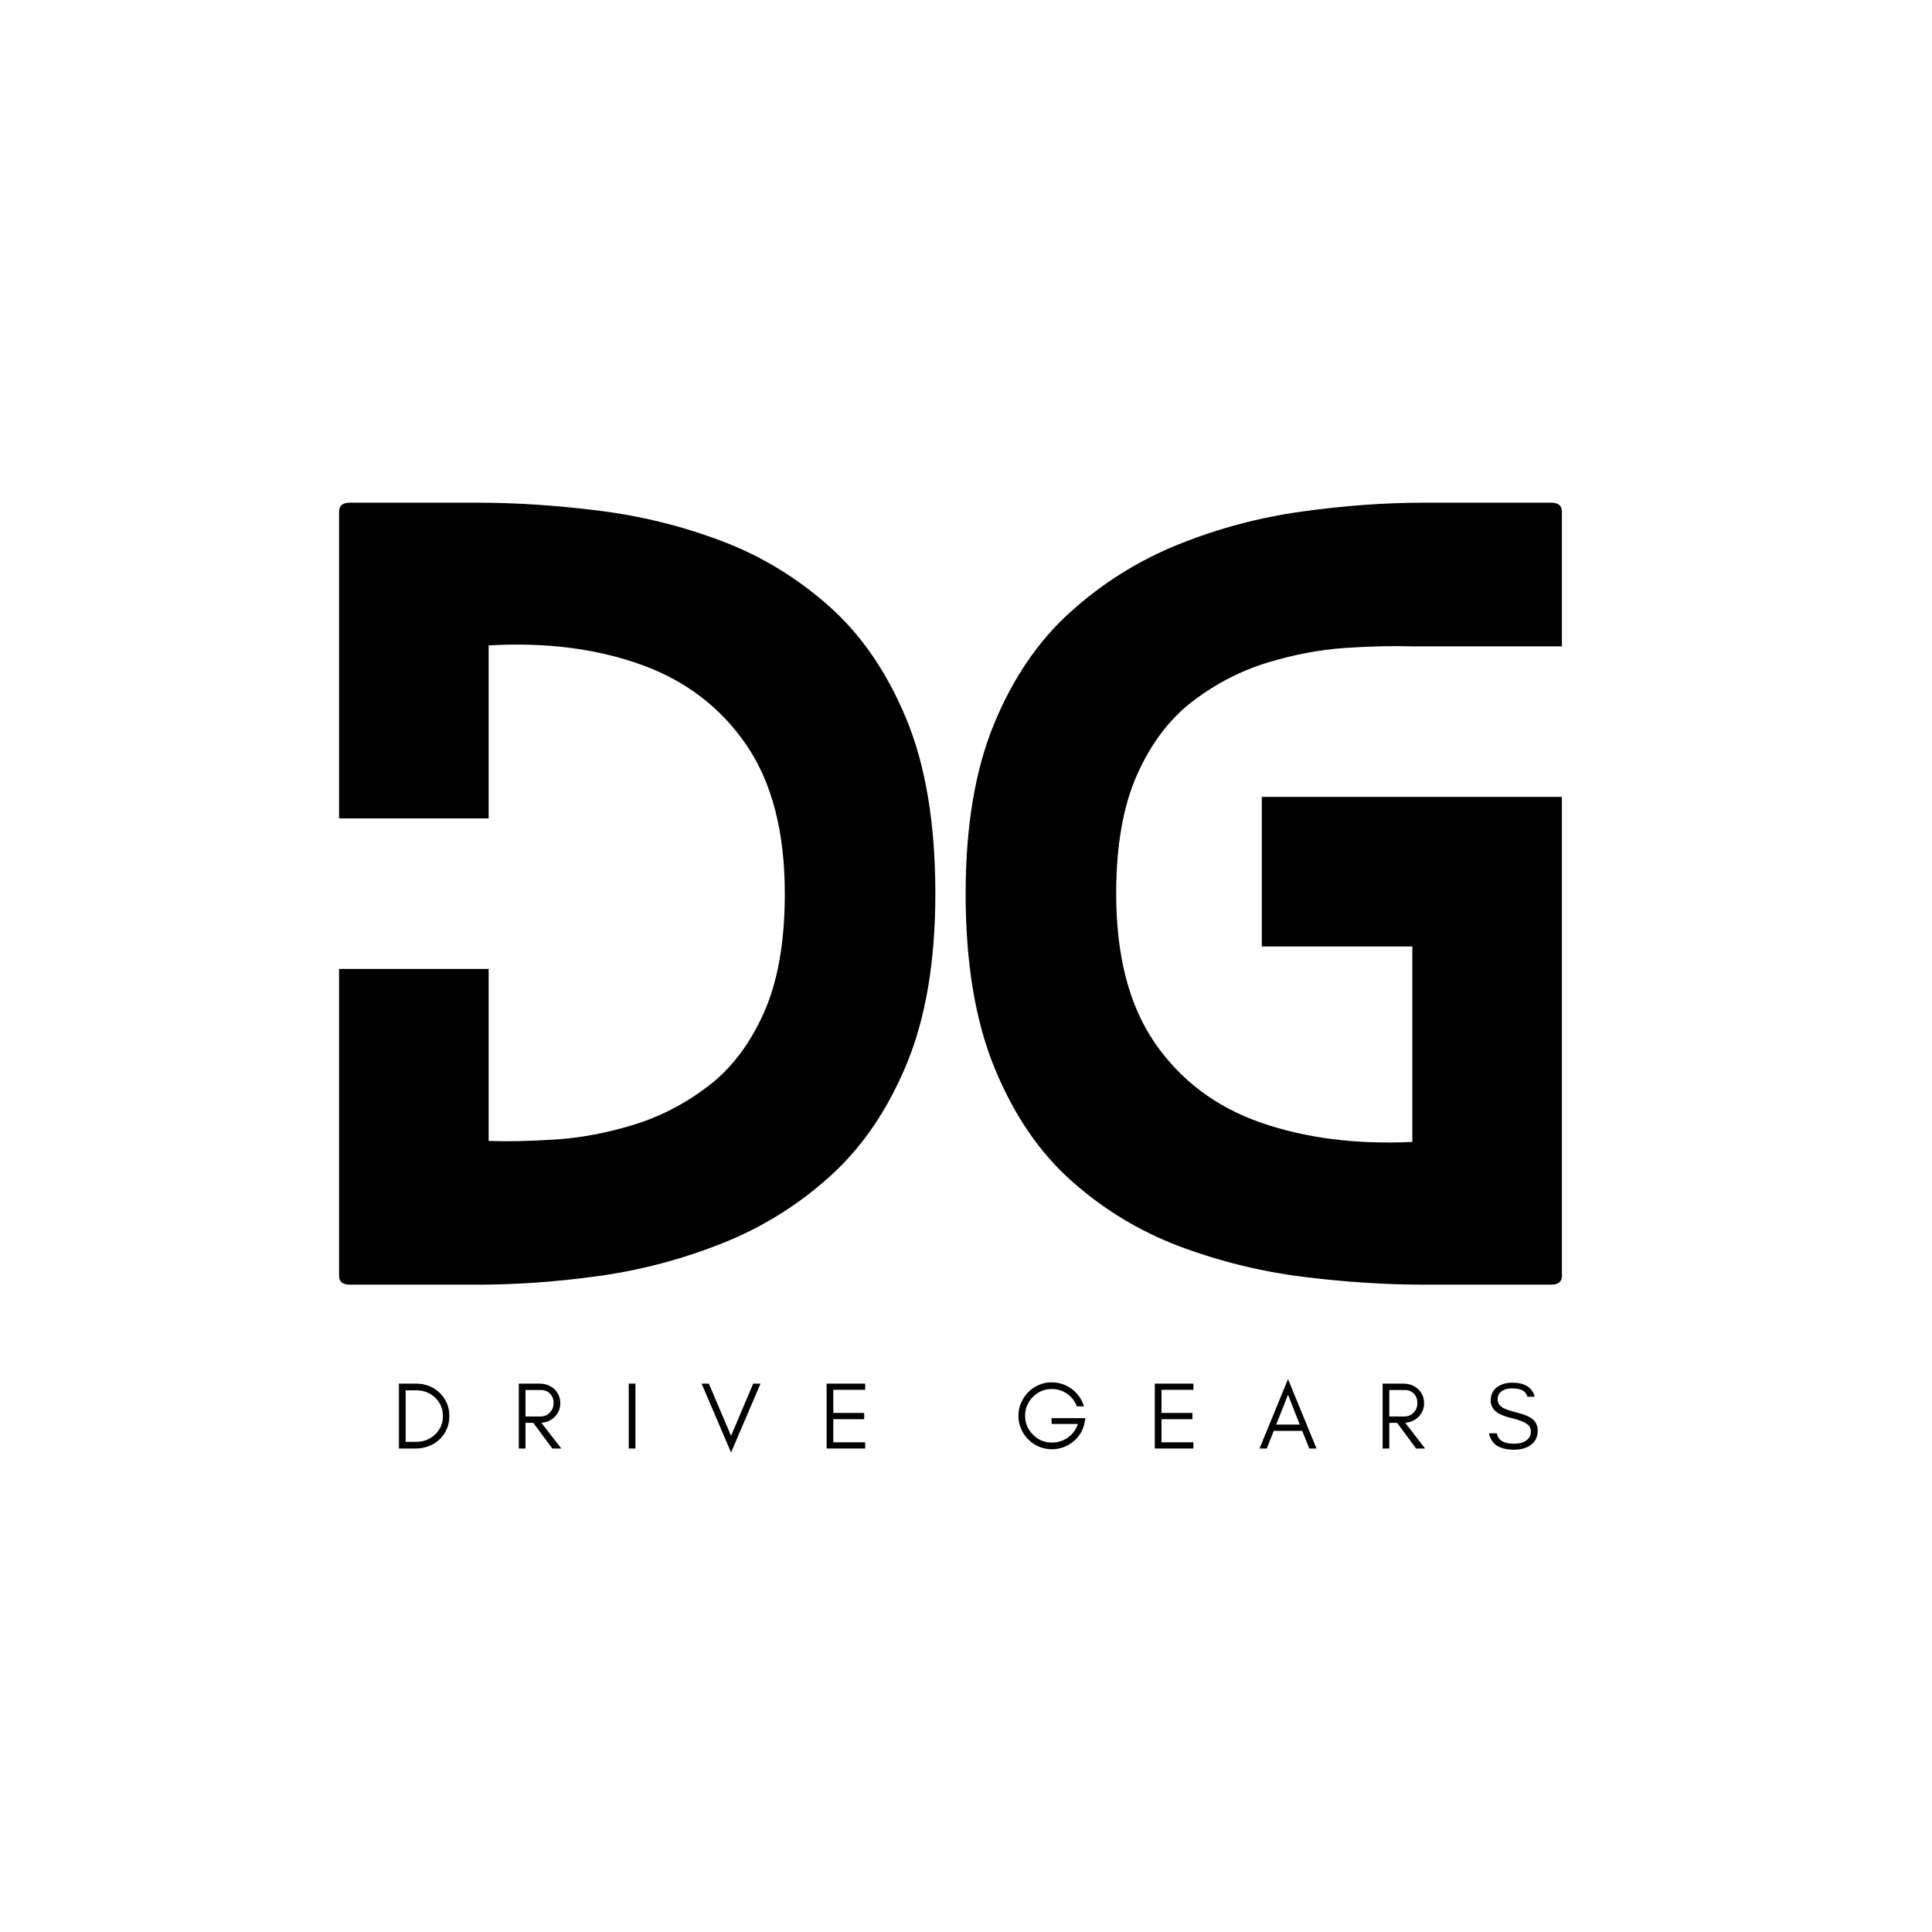 <svg xmlns="http://www.w3.org/2000/svg" xmlns:xlink="http://www.w3.org/1999/xlink" width="500" zoomAndPan="magnify" viewBox="0 0 375 375" height="500" preserveAspectRatio="xMidYMid meet" version="1.0"><defs><g/></defs><rect x="-37.5" width="450" fill="#ffffff" y="-37.5" height="450" fill-opacity="1"/><rect x="-37.5" width="450" fill="#ffffff" y="-37.5" height="450" fill-opacity="1"/><g fill="#000000" fill-opacity="1"><g transform="translate(65.815, 249.352)"><g><path d="M 26.938 -151.781 C 34.27 -151.781 42.047 -151.27 50.266 -150.25 C 58.492 -149.238 66.461 -147.281 74.172 -144.375 C 81.891 -141.469 88.879 -137.227 95.141 -131.656 C 101.398 -126.094 106.395 -118.789 110.125 -109.75 C 113.863 -100.707 115.734 -89.422 115.734 -75.891 C 115.734 -62.859 113.895 -51.883 110.219 -42.969 C 106.551 -34.051 101.617 -26.781 95.422 -21.156 C 89.223 -15.531 82.234 -11.164 74.453 -8.062 C 66.68 -4.969 58.719 -2.848 50.562 -1.703 C 42.406 -0.566 34.531 0 26.938 0 L 2.094 0 C 0.695 0 0 -0.566 0 -1.703 L 0 -61.281 L 29.031 -61.281 L 29.031 -27.891 C 32.695 -27.766 36.992 -27.859 41.922 -28.172 C 46.859 -28.484 51.922 -29.43 57.109 -31.016 C 62.297 -32.598 67.133 -35.098 71.625 -38.516 C 76.113 -41.93 79.719 -46.672 82.438 -52.734 C 85.156 -58.805 86.516 -66.523 86.516 -75.891 C 86.516 -87.898 84.016 -97.539 79.016 -104.812 C 74.023 -112.094 67.195 -117.281 58.531 -120.375 C 49.863 -123.477 40.031 -124.711 29.031 -124.078 L 29.031 -90.5 L 0 -90.5 L 0 -150.062 C 0 -151.207 0.695 -151.781 2.094 -151.781 Z M 26.938 -151.781 "/></g></g></g><g fill="#000000" fill-opacity="1"><g transform="translate(187.43, 249.352)"><g><path d="M 115.734 -123.891 L 86.703 -123.891 C 83.035 -124.016 78.734 -123.914 73.797 -123.594 C 68.867 -123.281 63.812 -122.332 58.625 -120.75 C 53.438 -119.176 48.598 -116.68 44.109 -113.266 C 39.617 -109.848 36.016 -105.102 33.297 -99.031 C 30.578 -92.957 29.219 -85.242 29.219 -75.891 C 29.219 -63.867 31.711 -54.223 36.703 -46.953 C 41.703 -39.68 48.535 -34.523 57.203 -31.484 C 65.867 -28.453 75.703 -27.191 86.703 -27.703 L 86.703 -65.641 L 57.484 -65.641 L 57.484 -94.672 L 115.734 -94.672 L 115.734 -1.703 C 115.734 -0.566 115.035 0 113.641 0 L 88.984 0 C 81.516 0 73.703 -0.504 65.547 -1.516 C 57.391 -2.523 49.422 -4.484 41.641 -7.391 C 33.859 -10.305 26.836 -14.547 20.578 -20.109 C 14.316 -25.672 9.32 -33.004 5.594 -42.109 C 1.863 -51.223 0 -62.484 0 -75.891 C 0 -88.91 1.832 -99.879 5.5 -108.797 C 9.164 -117.711 14.129 -124.984 20.391 -130.609 C 26.648 -136.242 33.641 -140.609 41.359 -143.703 C 49.078 -146.805 57.047 -148.926 65.266 -150.062 C 73.484 -151.207 81.391 -151.781 88.984 -151.781 L 113.641 -151.781 C 115.035 -151.781 115.734 -151.207 115.734 -150.062 Z M 115.734 -123.891 "/></g></g></g><g fill="#000000" fill-opacity="1"><g transform="translate(76.045, 281.155)"><g><path d="M 11.172 -6.297 C 11.172 -5.379 11.004 -4.539 10.672 -3.781 C 10.328 -3 9.863 -2.332 9.281 -1.781 C 8.695 -1.219 8.016 -0.785 7.234 -0.484 C 6.441 -0.16 5.594 0 4.688 0 L 1.391 0 L 1.391 -12.594 L 4.688 -12.594 C 5.594 -12.594 6.441 -12.441 7.234 -12.141 C 8.016 -11.816 8.695 -11.379 9.281 -10.828 C 9.863 -10.266 10.328 -9.602 10.672 -8.844 C 11.004 -8.062 11.172 -7.211 11.172 -6.297 Z M 9.922 -6.297 C 9.922 -7.734 9.41 -8.93 8.391 -9.891 C 7.398 -10.828 6.176 -11.297 4.719 -11.297 L 2.688 -11.297 L 2.688 -1.297 L 4.719 -1.297 C 6.176 -1.297 7.398 -1.766 8.391 -2.703 C 9.41 -3.672 9.922 -4.867 9.922 -6.297 Z M 9.922 -6.297 "/></g></g></g><g fill="#000000" fill-opacity="1"><g transform="translate(99.31, 281.155)"><g><path d="M 2.688 -6.219 L 5.609 -6.219 C 6.336 -6.219 6.938 -6.469 7.406 -6.969 C 7.895 -7.477 8.141 -8.102 8.141 -8.844 C 8.141 -9.57 7.91 -10.176 7.453 -10.656 C 6.992 -11.125 6.379 -11.359 5.609 -11.359 L 2.688 -11.359 Z M 9.438 -8.797 C 9.438 -7.703 9.047 -6.789 8.266 -6.062 C 7.578 -5.414 6.742 -5.062 5.766 -5 L 9.641 0 L 7.891 0 L 4.203 -4.984 L 2.688 -4.984 L 2.688 0 L 1.391 0 L 1.391 -12.594 L 5.422 -12.594 C 6.547 -12.594 7.492 -12.242 8.266 -11.547 C 9.047 -10.805 9.438 -9.891 9.438 -8.797 Z M 9.438 -8.797 "/></g></g></g><g fill="#000000" fill-opacity="1"><g transform="translate(120.65, 281.155)"><g><path d="M 2.688 0 L 1.391 0 L 1.391 -12.594 L 2.688 -12.594 Z M 2.688 0 "/></g></g></g><g fill="#000000" fill-opacity="1"><g transform="translate(135.991, 281.155)"><g><path d="M 5.906 0.766 L 0.188 -12.594 L 1.594 -12.594 L 5.906 -2.453 L 10.203 -12.594 L 11.625 -12.594 Z M 5.906 0.766 "/></g></g></g><g fill="#000000" fill-opacity="1"><g transform="translate(159.053, 281.155)"><g><path d="M 8.875 0 L 1.391 0 L 1.391 -12.594 L 8.875 -12.594 L 8.875 -11.391 L 2.688 -11.391 L 2.688 -6.906 L 8.688 -6.906 L 8.688 -5.688 L 2.688 -5.688 L 2.688 -1.203 L 8.875 -1.203 Z M 8.875 0 "/></g></g></g><g fill="#000000" fill-opacity="1"><g transform="translate(180.578, 281.155)"><g/></g></g><g fill="#000000" fill-opacity="1"><g transform="translate(196.844, 281.155)"><g><path d="M 13.828 -5.891 L 13.688 -5.109 C 13.414 -3.578 12.672 -2.316 11.453 -1.328 C 10.234 -0.348 8.852 0.141 7.312 0.141 C 6.426 0.141 5.586 -0.031 4.797 -0.375 C 4.004 -0.707 3.32 -1.172 2.75 -1.766 C 2.156 -2.336 1.691 -3.02 1.359 -3.812 C 1.004 -4.602 0.828 -5.453 0.828 -6.359 C 0.828 -7.242 1.004 -8.082 1.359 -8.875 C 1.691 -9.664 2.156 -10.359 2.75 -10.953 C 3.32 -11.535 4.004 -12 4.797 -12.344 C 5.586 -12.676 6.383 -12.844 7.188 -12.844 C 8.695 -12.844 10.023 -12.414 11.172 -11.562 C 12.336 -10.707 13.129 -9.582 13.547 -8.188 L 12.172 -8.188 C 11.773 -9.219 11.141 -10.035 10.266 -10.641 C 9.379 -11.242 8.395 -11.547 7.312 -11.547 C 5.883 -11.547 4.664 -11.039 3.656 -10.031 C 2.633 -9.008 2.125 -7.785 2.125 -6.359 C 2.125 -4.93 2.633 -3.707 3.656 -2.688 C 4.656 -1.664 5.875 -1.156 7.312 -1.156 C 8.457 -1.156 9.5 -1.477 10.438 -2.125 C 11.363 -2.789 12.008 -3.672 12.375 -4.766 L 7.266 -4.766 L 7.266 -5.891 Z M 13.828 -5.891 "/></g></g></g><g fill="#000000" fill-opacity="1"><g transform="translate(222.758, 281.155)"><g><path d="M 8.875 0 L 1.391 0 L 1.391 -12.594 L 8.875 -12.594 L 8.875 -11.391 L 2.688 -11.391 L 2.688 -6.906 L 8.688 -6.906 L 8.688 -5.688 L 2.688 -5.688 L 2.688 -1.203 L 8.875 -1.203 Z M 8.875 0 "/></g></g></g><g fill="#000000" fill-opacity="1"><g transform="translate(244.283, 281.155)"><g><path d="M 3.422 -4.641 L 8 -4.641 L 5.719 -10.438 Z M 11.25 0 L 9.844 0 L 8.484 -3.422 L 2.953 -3.422 L 1.594 0 L 0.188 0 L 5.719 -13.469 Z M 11.25 0 "/></g></g></g><g fill="#000000" fill-opacity="1"><g transform="translate(266.974, 281.155)"><g><path d="M 2.688 -6.219 L 5.609 -6.219 C 6.336 -6.219 6.938 -6.469 7.406 -6.969 C 7.895 -7.477 8.141 -8.102 8.141 -8.844 C 8.141 -9.57 7.91 -10.176 7.453 -10.656 C 6.992 -11.125 6.379 -11.359 5.609 -11.359 L 2.688 -11.359 Z M 9.438 -8.797 C 9.438 -7.703 9.047 -6.789 8.266 -6.062 C 7.578 -5.414 6.742 -5.062 5.766 -5 L 9.641 0 L 7.891 0 L 4.203 -4.984 L 2.688 -4.984 L 2.688 0 L 1.391 0 L 1.391 -12.594 L 5.422 -12.594 C 6.547 -12.594 7.492 -12.242 8.266 -11.547 C 9.047 -10.805 9.438 -9.891 9.438 -8.797 Z M 9.438 -8.797 "/></g></g></g><g fill="#000000" fill-opacity="1"><g transform="translate(288.314, 281.155)"><g><path d="M 4.891 -5.953 C 2.316 -6.547 1.031 -7.645 1.031 -9.25 C 1.031 -10.438 1.445 -11.328 2.281 -11.922 C 3.102 -12.492 4.07 -12.781 5.188 -12.781 C 7.645 -12.781 9.102 -11.867 9.562 -10.047 L 8.156 -10.047 C 7.906 -11.129 6.914 -11.672 5.188 -11.672 C 3.977 -11.672 3.133 -11.312 2.656 -10.594 C 2.469 -10.32 2.375 -9.984 2.375 -9.578 C 2.375 -8.797 2.789 -8.195 3.625 -7.781 C 4.02 -7.57 4.863 -7.301 6.156 -6.969 C 7.438 -6.633 8.367 -6.266 8.953 -5.859 C 9.754 -5.285 10.156 -4.488 10.156 -3.469 C 10.156 -2.195 9.656 -1.234 8.656 -0.578 C 7.812 -0.035 6.773 0.234 5.547 0.234 C 2.754 0.234 1.133 -0.828 0.688 -2.953 L 2.219 -2.953 C 2.457 -1.609 3.566 -0.938 5.547 -0.938 C 6.953 -0.938 7.93 -1.328 8.484 -2.109 C 8.711 -2.422 8.828 -2.844 8.828 -3.375 C 8.828 -3.895 8.617 -4.32 8.203 -4.656 C 7.629 -5.125 6.523 -5.555 4.891 -5.953 Z M 4.891 -5.953 "/></g></g></g></svg>